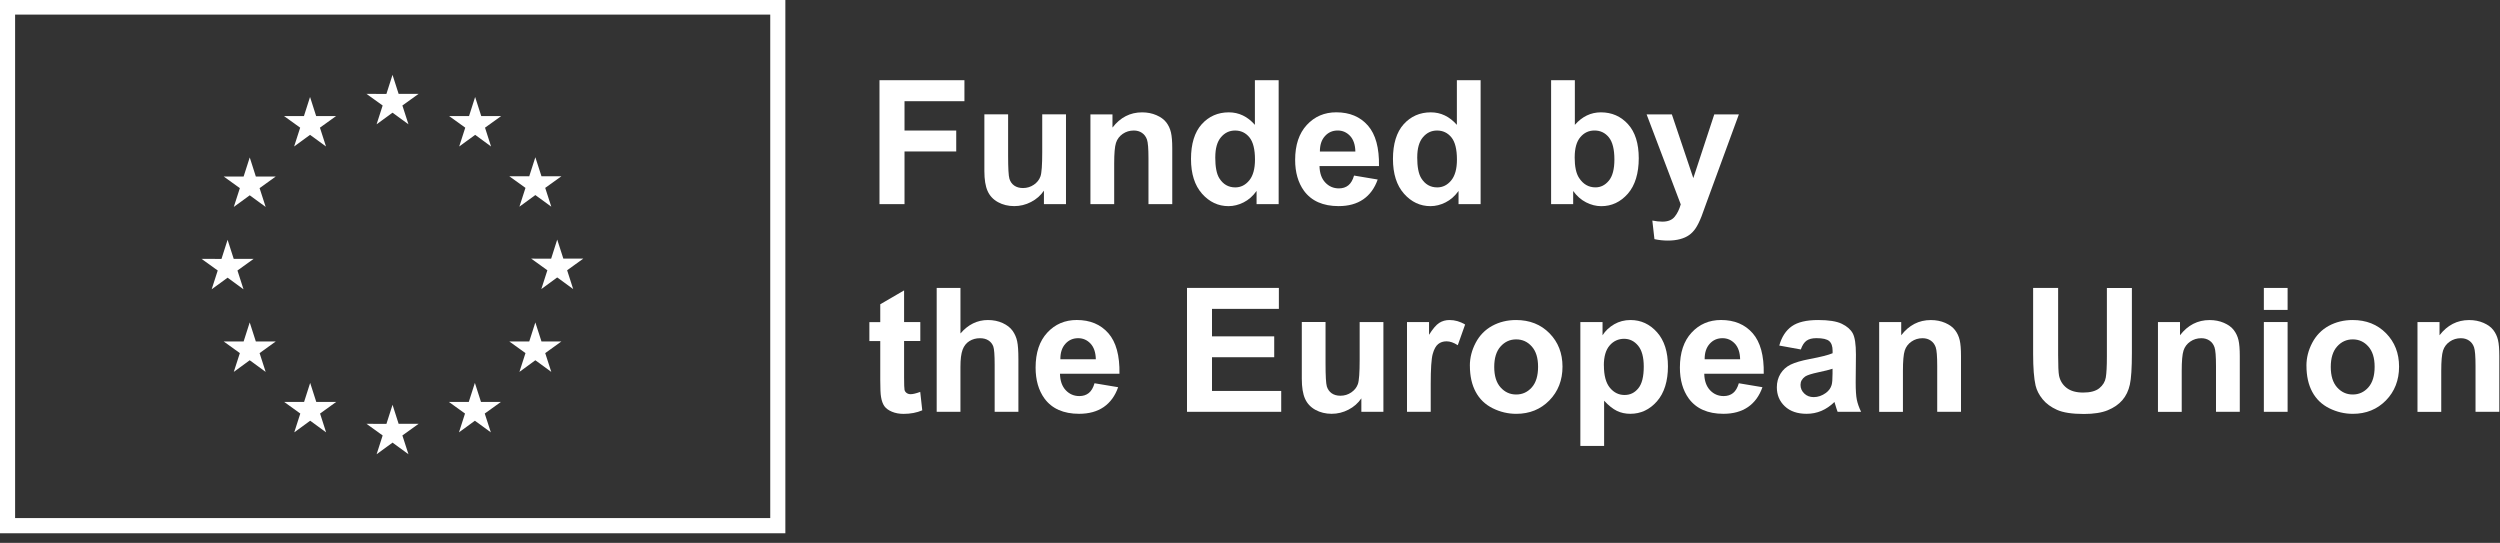 <svg xmlns="http://www.w3.org/2000/svg" width="175" height="38" viewBox="0 0 175 38" fill="none">
  <rect x="0" y="0" width="175" height="38" fill="#333333" stroke="none"/>
  <g clip-path="url(#clip0_188_1562)">
    <path d="M0 0V37.33H54.975V0H0ZM53.917 36.264H1.057V1.023H53.917V36.264Z" fill="white"/>
    <path d="M26.361 8.702L27.476 7.888L28.592 8.702L28.167 7.385L29.3 6.572H27.904L27.476 5.239L27.049 6.574L25.653 6.572L26.786 7.385L26.361 8.702Z" fill="white"/>
    <path d="M20.589 10.253L21.703 9.439L22.82 10.253L22.395 8.937L23.528 8.123H22.13L21.703 6.788L21.276 8.124L19.88 8.123L21.012 8.937L20.589 10.253Z" fill="white"/>
    <path d="M17.482 11.021L17.053 12.357L15.657 12.355L16.79 13.17L16.365 14.486L17.482 13.671L18.596 14.486L18.171 13.17L19.304 12.355H17.908L17.482 11.021Z" fill="white"/>
    <path d="M15.931 19.437L17.045 20.251L16.622 18.935L17.754 18.121H16.36L15.931 16.786L15.504 18.124L14.108 18.121L15.241 18.935L14.816 20.251L15.931 19.437Z" fill="white"/>
    <path d="M17.908 23.902L17.48 22.57L17.053 23.904L15.657 23.902L16.79 24.717L16.365 26.033L17.48 25.218L18.596 26.033L18.171 24.717L19.304 23.902H17.908Z" fill="white"/>
    <path d="M22.139 28.134L21.712 26.803L21.286 28.135L19.89 28.134L21.021 28.948L20.598 30.264L21.712 29.451L22.827 30.264L22.404 28.948L23.535 28.134H22.139Z" fill="white"/>
    <path d="M27.904 29.668L27.478 28.335L27.051 29.669L25.655 29.668L26.786 30.482L26.363 31.798L27.478 30.983L28.592 31.798L28.167 30.482L29.301 29.668H27.904Z" fill="white"/>
    <path d="M33.669 28.134L33.242 26.803L32.814 28.135L31.419 28.134L32.551 28.948L32.128 30.264L33.242 29.451L34.359 30.264L33.932 28.948L35.065 28.134H33.669Z" fill="white"/>
    <path d="M37.903 23.902L37.474 22.57L37.047 23.904L35.651 23.902L36.784 24.717L36.359 26.033L37.474 25.218L38.59 26.033L38.165 24.717L39.298 23.902H37.903Z" fill="white"/>
    <path d="M40.83 18.104H39.434L39.005 16.771L38.581 18.106L37.183 18.104L38.316 18.919L37.893 20.235L39.005 19.42L40.122 20.235L39.699 18.919L40.83 18.104Z" fill="white"/>
    <path d="M36.359 14.468L37.474 13.655L38.59 14.468L38.165 13.152L39.298 12.339H37.903L37.474 11.006L37.047 12.341L35.651 12.339L36.784 13.152L36.359 14.468Z" fill="white"/>
    <path d="M33.259 6.79L32.833 8.125L31.436 8.123L32.568 8.937L32.143 10.255L33.261 9.439L34.374 10.255L33.951 8.937L35.084 8.123H33.686L33.259 6.79Z" fill="white"/>
    <path d="M61.564 14.288V5.616H67.51V7.083H63.316V9.135H66.936V10.602H63.316V14.287H61.566L61.564 14.288Z" fill="white"/>
    <path d="M73.075 14.289V13.347C72.846 13.683 72.546 13.947 72.173 14.139C71.8 14.333 71.407 14.428 70.993 14.428C70.579 14.428 70.192 14.335 69.858 14.15C69.523 13.966 69.28 13.705 69.131 13.37C68.982 13.034 68.906 12.572 68.906 11.979V8.003H70.568V10.891C70.568 11.774 70.598 12.315 70.66 12.514C70.721 12.713 70.831 12.872 70.993 12.988C71.156 13.103 71.361 13.163 71.608 13.163C71.892 13.163 72.147 13.084 72.371 12.93C72.596 12.775 72.749 12.581 72.831 12.35C72.915 12.119 72.956 11.554 72.956 10.656V8.005H74.619V14.289H73.075Z" fill="white"/>
    <path d="M82.056 14.288H80.393V11.082C80.393 10.404 80.358 9.966 80.287 9.766C80.216 9.567 80.101 9.412 79.94 9.302C79.78 9.192 79.588 9.136 79.365 9.136C79.078 9.136 78.818 9.215 78.589 9.373C78.36 9.532 78.203 9.74 78.119 10.001C78.034 10.262 77.993 10.743 77.993 11.444V14.29H76.33V8.007H77.873V8.93C78.421 8.219 79.111 7.865 79.944 7.865C80.311 7.865 80.647 7.93 80.951 8.063C81.254 8.195 81.484 8.363 81.64 8.568C81.797 8.773 81.905 9.006 81.966 9.267C82.028 9.528 82.058 9.901 82.058 10.385V14.29L82.056 14.288Z" fill="white"/>
    <path d="M89.504 14.288H87.96V13.366C87.703 13.726 87.401 13.992 87.053 14.167C86.704 14.342 86.352 14.43 85.996 14.43C85.275 14.43 84.656 14.139 84.141 13.558C83.627 12.976 83.37 12.165 83.37 11.123C83.37 10.082 83.619 9.25 84.121 8.695C84.622 8.141 85.254 7.864 86.02 7.864C86.723 7.864 87.329 8.156 87.843 8.74V5.616H89.506V14.288H89.504ZM85.068 11.012C85.068 11.683 85.161 12.167 85.345 12.467C85.614 12.902 85.988 13.118 86.469 13.118C86.851 13.118 87.178 12.956 87.446 12.63C87.714 12.303 87.849 11.819 87.849 11.172C87.849 10.451 87.718 9.931 87.459 9.614C87.2 9.297 86.864 9.137 86.46 9.137C86.055 9.137 85.735 9.293 85.468 9.606C85.202 9.919 85.07 10.389 85.07 11.012H85.068Z" fill="white"/>
    <path d="M94.781 12.289L96.438 12.566C96.225 13.174 95.888 13.636 95.429 13.953C94.969 14.27 94.395 14.428 93.705 14.428C92.613 14.428 91.804 14.07 91.28 13.358C90.867 12.786 90.66 12.065 90.66 11.193C90.66 10.151 90.932 9.336 91.476 8.747C92.02 8.158 92.708 7.862 93.541 7.862C94.475 7.862 95.213 8.171 95.754 8.788C96.294 9.405 96.551 10.35 96.529 11.625H92.365C92.376 12.119 92.51 12.501 92.768 12.775C93.025 13.049 93.344 13.187 93.726 13.187C93.987 13.187 94.205 13.116 94.382 12.975C94.559 12.833 94.693 12.604 94.784 12.289H94.781ZM94.876 10.609C94.865 10.128 94.74 9.763 94.503 9.511C94.266 9.262 93.979 9.135 93.64 9.135C93.277 9.135 92.978 9.267 92.742 9.532C92.505 9.797 92.389 10.154 92.393 10.609H94.878H94.876Z" fill="white"/>
    <path d="M103.641 14.288H102.098V13.366C101.841 13.726 101.539 13.992 101.19 14.167C100.842 14.342 100.49 14.43 100.134 14.43C99.412 14.43 98.793 14.139 98.279 13.558C97.764 12.976 97.507 12.165 97.507 11.123C97.507 10.082 97.757 9.25 98.258 8.695C98.76 8.141 99.392 7.864 100.158 7.864C100.86 7.864 101.466 8.156 101.981 8.74V5.616H103.643V14.288H103.641ZM99.205 11.012C99.205 11.683 99.299 12.167 99.483 12.467C99.751 12.902 100.126 13.118 100.607 13.118C100.989 13.118 101.315 12.956 101.584 12.63C101.852 12.303 101.986 11.819 101.986 11.172C101.986 10.451 101.856 9.931 101.597 9.614C101.338 9.297 101.002 9.137 100.598 9.137C100.193 9.137 99.873 9.293 99.606 9.606C99.34 9.919 99.207 10.389 99.207 11.012H99.205Z" fill="white"/>
    <path d="M108.577 14.288V5.616H110.24V8.74C110.752 8.156 111.36 7.864 112.063 7.864C112.827 7.864 113.461 8.141 113.962 8.695C114.463 9.248 114.713 10.044 114.713 11.082C114.713 12.121 114.458 12.982 113.947 13.562C113.436 14.141 112.816 14.432 112.087 14.432C111.727 14.432 111.375 14.342 111.024 14.164C110.676 13.985 110.374 13.72 110.122 13.368V14.29H108.579L108.577 14.288ZM110.227 11.012C110.227 11.662 110.329 12.143 110.534 12.454C110.821 12.896 111.205 13.116 111.682 13.116C112.05 13.116 112.361 12.96 112.62 12.646C112.879 12.333 113.008 11.839 113.008 11.165C113.008 10.447 112.877 9.929 112.618 9.612C112.359 9.295 112.025 9.135 111.619 9.135C111.213 9.135 110.89 9.289 110.626 9.599C110.361 9.908 110.229 10.378 110.229 11.01L110.227 11.012Z" fill="white"/>
    <path d="M115.261 8.007H117.03L118.532 12.468L119.999 8.007H121.721L119.503 14.054L119.106 15.148C118.961 15.515 118.821 15.795 118.688 15.989C118.556 16.182 118.405 16.339 118.234 16.458C118.062 16.579 117.852 16.673 117.6 16.74C117.35 16.807 117.067 16.84 116.752 16.84C116.437 16.84 116.118 16.807 115.811 16.74L115.663 15.439C115.924 15.489 116.159 15.515 116.368 15.515C116.754 15.515 117.041 15.401 117.225 15.174C117.41 14.947 117.553 14.658 117.652 14.307L115.263 8.007H115.261Z" fill="white"/>
    <path d="M64.422 22.546V23.871H63.286V26.402C63.286 26.915 63.298 27.213 63.318 27.299C63.34 27.384 63.389 27.453 63.465 27.509C63.542 27.565 63.637 27.593 63.747 27.593C63.902 27.593 64.123 27.539 64.416 27.433L64.558 28.723C64.172 28.889 63.734 28.971 63.245 28.971C62.945 28.971 62.675 28.92 62.435 28.82C62.194 28.719 62.017 28.588 61.905 28.43C61.794 28.27 61.715 28.053 61.672 27.783C61.637 27.589 61.618 27.2 61.618 26.611V23.873H60.856V22.547H61.618V21.299L63.286 20.328V22.546H64.422Z" fill="white"/>
    <path d="M67.232 20.154V23.343C67.769 22.717 68.41 22.402 69.154 22.402C69.536 22.402 69.881 22.473 70.189 22.615C70.496 22.756 70.727 22.939 70.884 23.159C71.04 23.381 71.147 23.625 71.202 23.893C71.26 24.162 71.288 24.577 71.288 25.142V28.827H69.626V25.509C69.626 24.851 69.594 24.432 69.531 24.255C69.467 24.078 69.355 23.936 69.197 23.832C69.037 23.727 68.837 23.675 68.597 23.675C68.321 23.675 68.075 23.742 67.857 23.877C67.641 24.011 67.482 24.212 67.381 24.482C67.281 24.753 67.231 25.151 67.231 25.681V28.827H65.568V20.154H67.231H67.232Z" fill="white"/>
    <path d="M76.613 26.827L78.27 27.104C78.058 27.712 77.72 28.174 77.262 28.491C76.802 28.808 76.227 28.966 75.538 28.966C74.445 28.966 73.637 28.608 73.113 27.896C72.699 27.324 72.492 26.603 72.492 25.731C72.492 24.689 72.764 23.874 73.309 23.285C73.853 22.696 74.541 22.4 75.374 22.4C76.308 22.4 77.046 22.709 77.586 23.326C78.127 23.943 78.384 24.888 78.362 26.163H74.198C74.209 26.657 74.343 27.039 74.6 27.313C74.858 27.587 75.176 27.725 75.558 27.725C75.819 27.725 76.037 27.654 76.214 27.513C76.391 27.371 76.526 27.142 76.617 26.827H76.613ZM76.708 25.147C76.697 24.666 76.572 24.301 76.335 24.049C76.099 23.8 75.812 23.673 75.473 23.673C75.109 23.673 74.811 23.805 74.574 24.07C74.337 24.335 74.222 24.692 74.226 25.147H76.71H76.708Z" fill="white"/>
    <path d="M83.09 28.827V20.154H89.521V21.621H84.84V23.545H89.195V25.006H84.84V27.366H89.685V28.827H83.088H83.09Z" fill="white"/>
    <path d="M95.295 28.826V27.885C95.066 28.221 94.766 28.485 94.393 28.677C94.02 28.871 93.627 28.966 93.213 28.966C92.799 28.966 92.412 28.873 92.078 28.689C91.742 28.504 91.5 28.243 91.351 27.908C91.202 27.572 91.126 27.11 91.126 26.517V22.541H92.788V25.429C92.788 26.312 92.818 26.853 92.879 27.052C92.941 27.252 93.051 27.41 93.213 27.526C93.375 27.641 93.58 27.701 93.828 27.701C94.111 27.701 94.367 27.622 94.591 27.468C94.816 27.313 94.969 27.119 95.051 26.888C95.135 26.657 95.176 26.092 95.176 25.194V22.543H96.838V28.826H95.295Z" fill="white"/>
    <path d="M100.152 28.827H98.49V22.544H100.033V23.436C100.298 23.015 100.534 22.737 100.745 22.603C100.956 22.469 101.196 22.402 101.465 22.402C101.843 22.402 102.208 22.506 102.559 22.715L102.044 24.165C101.765 23.984 101.504 23.893 101.263 23.893C101.023 23.893 100.833 23.956 100.672 24.085C100.51 24.214 100.383 24.445 100.29 24.78C100.197 25.116 100.15 25.818 100.15 26.886V28.827H100.152Z" fill="white"/>
    <path d="M102.89 25.597C102.89 25.045 103.026 24.51 103.298 23.994C103.57 23.477 103.956 23.082 104.454 22.81C104.953 22.538 105.511 22.402 106.126 22.402C107.076 22.402 107.856 22.711 108.463 23.328C109.071 23.945 109.375 24.726 109.375 25.667C109.375 26.609 109.067 27.406 108.454 28.031C107.841 28.655 107.069 28.968 106.139 28.968C105.563 28.968 105.013 28.838 104.491 28.579C103.969 28.32 103.57 27.938 103.3 27.434C103.028 26.931 102.892 26.32 102.892 25.598L102.89 25.597ZM104.596 25.686C104.596 26.309 104.743 26.786 105.039 27.117C105.336 27.449 105.699 27.615 106.133 27.615C106.568 27.615 106.931 27.449 107.226 27.117C107.52 26.786 107.665 26.305 107.665 25.675C107.665 25.045 107.518 24.586 107.226 24.255C106.933 23.923 106.568 23.757 106.133 23.757C105.699 23.757 105.336 23.923 105.039 24.255C104.743 24.586 104.596 25.064 104.596 25.686Z" fill="white"/>
    <path d="M110.629 22.545H112.178V23.468C112.379 23.153 112.652 22.896 112.994 22.698C113.337 22.501 113.718 22.402 114.135 22.402C114.864 22.402 115.485 22.687 115.993 23.259C116.502 23.831 116.756 24.627 116.756 25.649C116.756 26.67 116.499 27.513 115.986 28.094C115.473 28.676 114.853 28.966 114.122 28.966C113.775 28.966 113.46 28.898 113.179 28.76C112.898 28.622 112.599 28.385 112.288 28.049V31.214H110.625V22.542L110.629 22.545ZM112.273 25.58C112.273 26.286 112.413 26.806 112.693 27.144C112.972 27.481 113.313 27.649 113.716 27.649C114.118 27.649 114.424 27.494 114.679 27.185C114.937 26.875 115.063 26.368 115.063 25.662C115.063 25.004 114.931 24.514 114.666 24.195C114.402 23.876 114.076 23.716 113.684 23.716C113.293 23.716 112.94 23.872 112.672 24.186C112.404 24.499 112.269 24.963 112.269 25.578L112.273 25.58Z" fill="white"/>
    <path d="M121.714 26.827L123.371 27.104C123.158 27.712 122.821 28.174 122.362 28.491C121.902 28.808 121.328 28.966 120.638 28.966C119.546 28.966 118.737 28.608 118.213 27.896C117.8 27.324 117.593 26.603 117.593 25.731C117.593 24.689 117.865 23.874 118.409 23.285C118.953 22.696 119.641 22.4 120.474 22.4C121.408 22.4 122.146 22.709 122.687 23.326C123.227 23.943 123.485 24.888 123.462 26.163H119.298C119.309 26.657 119.444 27.039 119.701 27.313C119.958 27.587 120.277 27.725 120.659 27.725C120.92 27.725 121.138 27.654 121.315 27.513C121.492 27.371 121.626 27.142 121.718 26.827H121.714ZM121.809 25.147C121.798 24.666 121.673 24.301 121.436 24.049C121.199 23.8 120.912 23.673 120.573 23.673C120.21 23.673 119.911 23.805 119.675 24.07C119.438 24.335 119.322 24.692 119.326 25.147H121.811H121.809Z" fill="white"/>
    <path d="M126.056 24.462L124.549 24.189C124.718 23.582 125.011 23.133 125.425 22.84C125.838 22.547 126.453 22.402 127.27 22.402C128.012 22.402 128.563 22.489 128.927 22.665C129.29 22.84 129.546 23.064 129.693 23.334C129.84 23.604 129.915 24.1 129.915 24.821L129.898 26.762C129.898 27.313 129.924 27.721 129.978 27.982C130.032 28.245 130.131 28.527 130.276 28.825H128.632C128.589 28.715 128.535 28.551 128.472 28.335C128.444 28.236 128.425 28.171 128.412 28.139C128.129 28.415 127.825 28.622 127.501 28.76C127.178 28.898 126.832 28.966 126.466 28.966C125.82 28.966 125.309 28.791 124.938 28.441C124.565 28.09 124.379 27.647 124.379 27.11C124.379 26.756 124.465 26.439 124.634 26.161C124.804 25.884 125.041 25.671 125.346 25.522C125.652 25.375 126.092 25.244 126.668 25.134C127.445 24.989 127.984 24.853 128.282 24.726V24.56C128.282 24.241 128.204 24.012 128.045 23.876C127.887 23.74 127.59 23.671 127.152 23.671C126.856 23.671 126.625 23.729 126.461 23.846C126.295 23.962 126.161 24.167 126.058 24.46L126.056 24.462ZM128.28 25.811C128.068 25.882 127.73 25.968 127.268 26.064C126.806 26.163 126.506 26.26 126.362 26.355C126.146 26.51 126.036 26.704 126.036 26.94C126.036 27.177 126.122 27.375 126.297 27.544C126.47 27.714 126.692 27.798 126.959 27.798C127.259 27.798 127.544 27.699 127.816 27.502C128.017 27.352 128.15 27.168 128.213 26.952C128.256 26.81 128.278 26.54 128.278 26.141V25.809L128.28 25.811Z" fill="white"/>
    <path d="M137.268 28.827H135.605V25.621C135.605 24.942 135.57 24.504 135.499 24.305C135.428 24.105 135.313 23.951 135.152 23.841C134.992 23.731 134.8 23.675 134.576 23.675C134.289 23.675 134.03 23.753 133.801 23.912C133.572 24.07 133.415 24.279 133.331 24.54C133.246 24.801 133.205 25.282 133.205 25.983V28.829H131.542V22.546H133.085V23.468C133.633 22.758 134.323 22.404 135.156 22.404C135.523 22.404 135.859 22.469 136.163 22.601C136.466 22.734 136.696 22.901 136.852 23.107C137.009 23.311 137.117 23.544 137.178 23.805C137.24 24.066 137.27 24.439 137.27 24.924V28.829L137.268 28.827Z" fill="white"/>
    <path d="M142.319 20.154H144.069V24.851C144.069 25.597 144.091 26.08 144.134 26.301C144.209 26.655 144.388 26.941 144.669 27.157C144.951 27.373 145.336 27.479 145.827 27.479C146.317 27.479 146.699 27.379 146.951 27.176C147.202 26.972 147.355 26.723 147.405 26.428C147.456 26.132 147.482 25.642 147.482 24.956V20.158H149.232V24.713C149.232 25.755 149.185 26.49 149.09 26.92C148.995 27.351 148.822 27.712 148.567 28.009C148.311 28.305 147.972 28.54 147.547 28.715C147.122 28.89 146.565 28.978 145.879 28.978C145.051 28.978 144.423 28.883 143.994 28.691C143.566 28.499 143.228 28.251 142.981 27.945C142.733 27.64 142.569 27.319 142.49 26.984C142.377 26.486 142.319 25.753 142.319 24.782V20.156V20.154Z" fill="white"/>
    <path d="M156.783 28.827H155.12V25.621C155.12 24.942 155.085 24.504 155.014 24.305C154.943 24.105 154.828 23.951 154.667 23.841C154.507 23.731 154.315 23.675 154.092 23.675C153.804 23.675 153.545 23.753 153.316 23.912C153.087 24.07 152.93 24.279 152.846 24.54C152.761 24.801 152.72 25.282 152.72 25.983V28.829H151.057V22.546H152.6V23.468C153.148 22.758 153.838 22.404 154.671 22.404C155.038 22.404 155.374 22.469 155.678 22.601C155.982 22.734 156.211 22.901 156.367 23.107C156.524 23.311 156.632 23.544 156.694 23.805C156.755 24.066 156.785 24.439 156.785 24.924V28.829L156.783 28.827Z" fill="white"/>
    <path d="M158.47 21.694V20.156H160.132V21.694H158.47ZM158.47 28.827V22.543H160.132V28.827H158.47Z" fill="white"/>
    <path d="M161.45 25.597C161.45 25.045 161.586 24.51 161.858 23.994C162.131 23.477 162.516 23.082 163.014 22.81C163.514 22.538 164.071 22.402 164.686 22.402C165.636 22.402 166.416 22.711 167.023 23.328C167.631 23.945 167.935 24.726 167.935 25.667C167.935 26.609 167.627 27.406 167.014 28.031C166.401 28.655 165.629 28.968 164.699 28.968C164.123 28.968 163.573 28.838 163.051 28.579C162.529 28.32 162.131 27.938 161.86 27.434C161.588 26.931 161.452 26.32 161.452 25.598L161.45 25.597ZM163.154 25.686C163.154 26.309 163.301 26.786 163.597 27.117C163.894 27.449 164.257 27.615 164.692 27.615C165.126 27.615 165.489 27.449 165.784 27.117C166.078 26.786 166.224 26.305 166.224 25.675C166.224 25.045 166.076 24.586 165.784 24.255C165.491 23.923 165.126 23.757 164.692 23.757C164.257 23.757 163.894 23.923 163.597 24.255C163.301 24.586 163.154 25.064 163.154 25.686Z" fill="white"/>
    <path d="M174.95 28.827H173.287V25.621C173.287 24.942 173.252 24.504 173.181 24.305C173.11 24.105 172.995 23.951 172.834 23.841C172.674 23.731 172.482 23.675 172.259 23.675C171.972 23.675 171.712 23.753 171.483 23.912C171.254 24.07 171.097 24.279 171.013 24.54C170.928 24.801 170.887 25.282 170.887 25.983V28.829H169.224V22.546H170.767V23.468C171.315 22.758 172.005 22.404 172.838 22.404C173.205 22.404 173.541 22.469 173.845 22.601C174.149 22.734 174.378 22.901 174.534 23.107C174.691 23.311 174.799 23.544 174.861 23.805C174.922 24.066 174.952 24.439 174.952 24.924V28.829L174.95 28.827Z" fill="white"/>
  </g>
  <defs>
    <clipPath id="clip0_188_1562">
      <rect width="174.95" height="37.33" fill="white"/>
    </clipPath>
  </defs>
</svg>